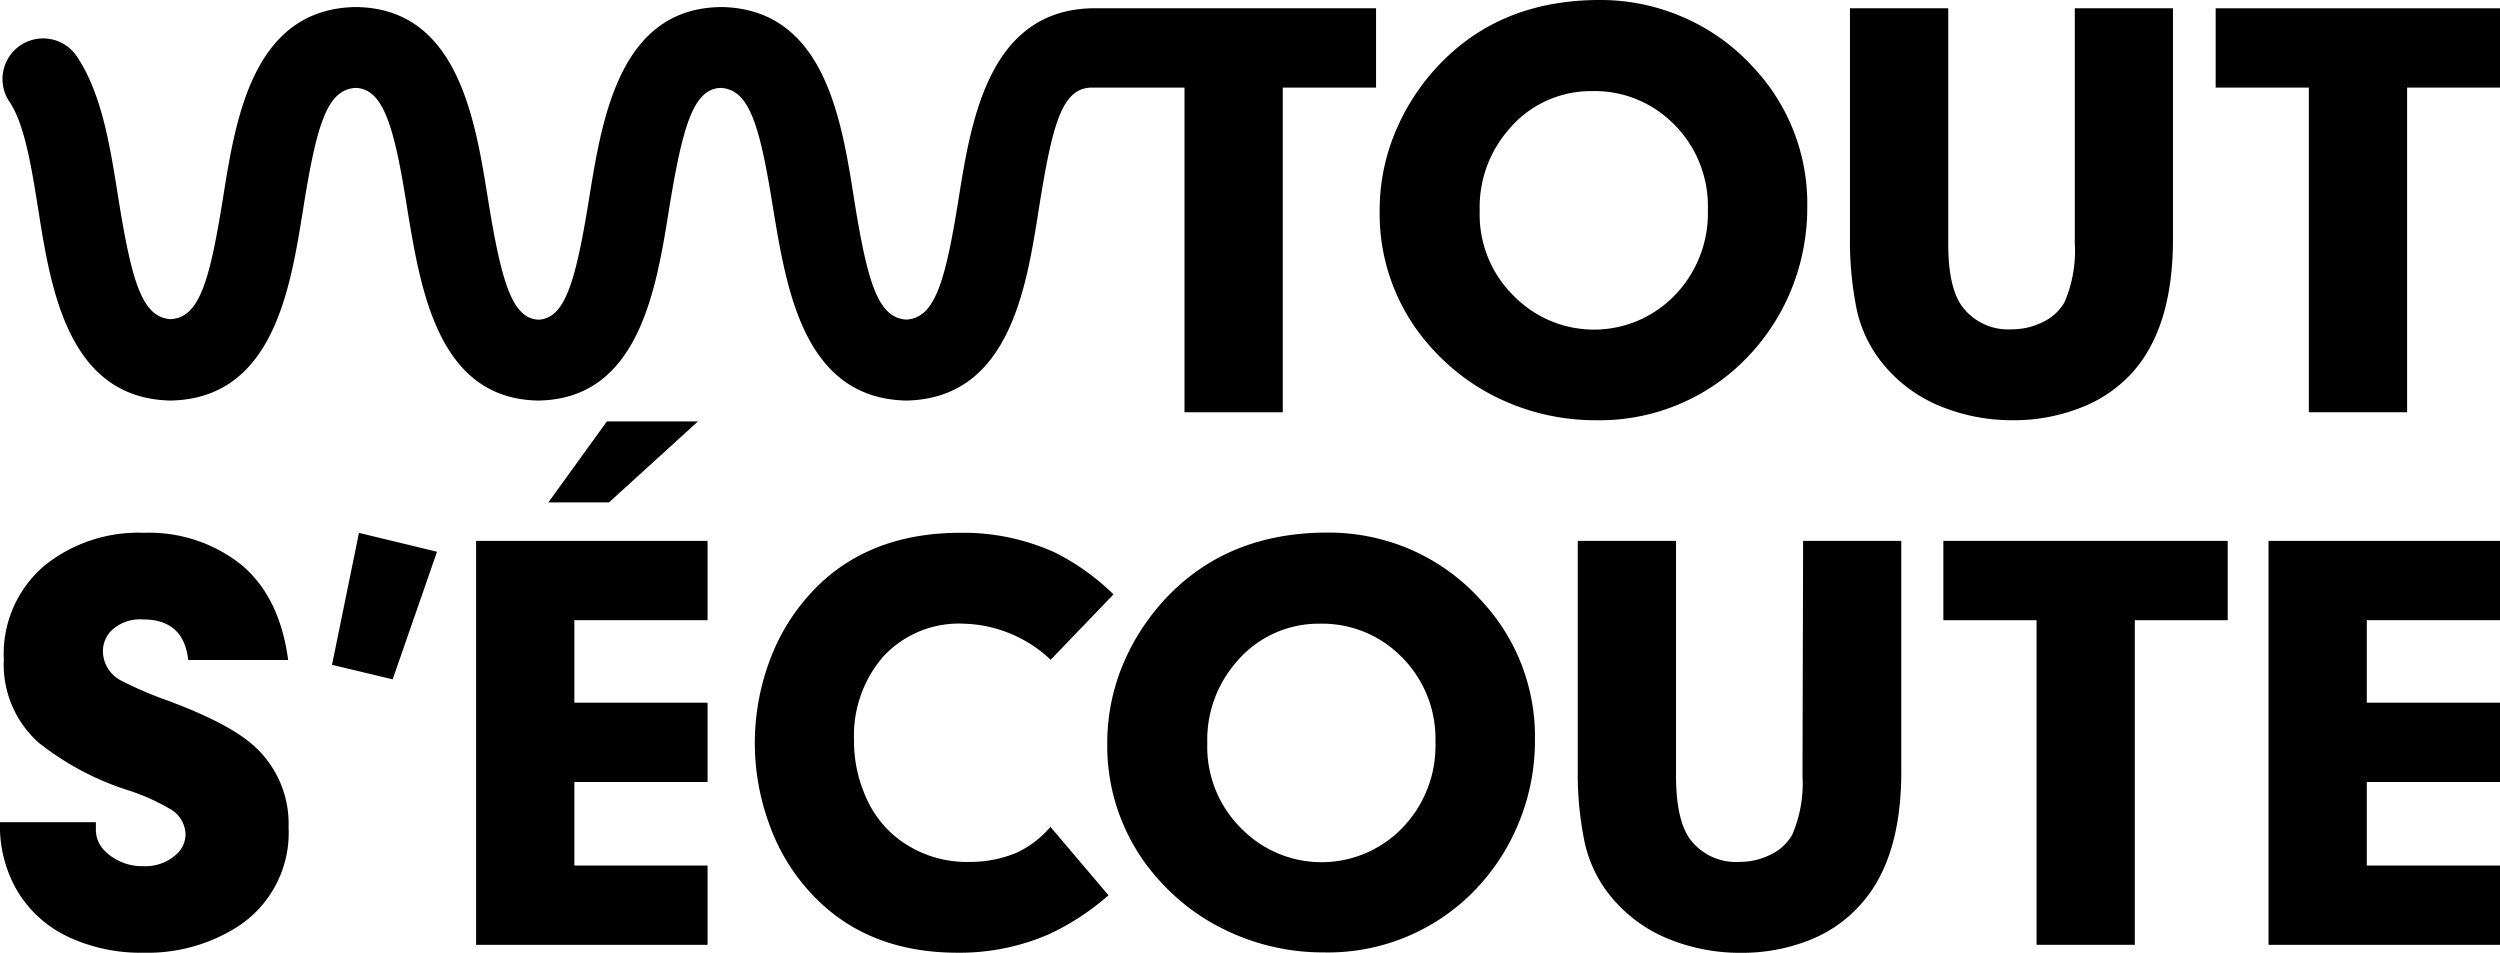 <svg height="91.92" viewBox="0 0 241.18 91.92" width="241.18" xmlns="http://www.w3.org/2000/svg"><path d="m145.27 38.74a21.48 21.48 0 0 0 8.67 1.8 19.74 19.74 0 0 0 13.45-4.94 20.72 20.72 0 0 0 5.14-7 21 21 0 0 0 1.82-8.6 19.18 19.18 0 0 0 -5.2-13.5 19.71 19.71 0 0 0 -6.7-4.81 20 20 0 0 0 -8.11-1.69q-8.94 0-14.7 5.45a21.19 21.19 0 0 0 -4.84 6.84 19.47 19.47 0 0 0 -1.7 8 19.19 19.19 0 0 0 5.08 13.36 20.56 20.56 0 0 0 7.09 5.09zm.25-26.21a10.33 10.33 0 0 1 8.08-3.74 10.71 10.71 0 0 1 7.56 2.88 11.15 11.15 0 0 1 3.6 8.54 11.36 11.36 0 0 1 -2.88 7.94 10.83 10.83 0 0 1 -15.79.45 11 11 0 0 1 -3.34-8.27 11.41 11.41 0 0 1 2.77-7.8z"/><path d="m200.63 39.37a13 13 0 0 0 5-3.34q4-4.37 4-12.94v-22.29h-9.47v22.69a12.48 12.48 0 0 1 -1 5.68 4.72 4.72 0 0 1 -2.07 1.89 6.63 6.63 0 0 1 -3 .71 5.54 5.54 0 0 1 -4.83-2.25c-.88-1.24-1.31-3.25-1.31-6v-22.72h-9.48v22.29a32.84 32.84 0 0 0 .68 6.91 12.55 12.55 0 0 0 3 5.68 13.92 13.92 0 0 0 5.24 3.59 18.21 18.21 0 0 0 6.81 1.27 17.59 17.59 0 0 0 6.43-1.17z"/><path d="m213.75.8v7.65h8.99v31.32h9.48v-31.32h8.96v-7.65z"/><path d="m16.19 67.59a36.19 36.19 0 0 1 -4.46-1.91 3.22 3.22 0 0 1 -1.8-2.83 2.83 2.83 0 0 1 .8-2 4 4 0 0 1 3.09-1.09c2.6 0 4.05 1.31 4.34 3.91h9.64q-.82-6.13-4.56-9.22a14.3 14.3 0 0 0 -9.37-3.05 14.43 14.43 0 0 0 -9.62 3.2 11.16 11.16 0 0 0 -3.88 9 10.08 10.08 0 0 0 3.4 8.08 27.17 27.17 0 0 0 8.5 4.53 19.8 19.8 0 0 1 4.06 1.79 2.91 2.91 0 0 1 1.57 2.48 2.63 2.63 0 0 1 -.95 2 4.4 4.4 0 0 1 -3.08 1.08 5.11 5.11 0 0 1 -3.77-1.48 2.87 2.87 0 0 1 -.85-2.08c0-.19 0-.42 0-.68h-9.25a12.37 12.37 0 0 0 1.63 6.56 11.28 11.28 0 0 0 4.89 4.47 16.42 16.42 0 0 0 7.32 1.56 16.16 16.16 0 0 0 9-2.46 10.78 10.78 0 0 0 5-9.65 10.1 10.1 0 0 0 -3.29-7.8q-2.37-2.18-8.36-4.41z"/><path d="m32.03 64.14 5.85 1.4 4.28-12.31-7.53-1.82z"/><path d="m58.55 40.65-5.65 7.82h5.85l8.59-7.82z"/><path d="m45.93 91.15h22.33v-7.65h-12.85v-8.06h12.85v-7.65h-12.85v-7.96h12.85v-7.65h-22.33z"/><path d="m98.06 82.27a11.55 11.55 0 0 1 -4.51.88 10.86 10.86 0 0 1 -7.36-2.6 10.33 10.33 0 0 1 -2.8-4 13.06 13.06 0 0 1 -1-5.12 11.66 11.66 0 0 1 2.74-8 9.92 9.92 0 0 1 7.87-3.26 12.68 12.68 0 0 1 8.36 3.48l6.06-6.31a22.52 22.52 0 0 0 -5.57-4 21.28 21.28 0 0 0 -9.19-1.94q-7.86 0-12.94 4.36a19.44 19.44 0 0 0 -5.08 7 22.75 22.75 0 0 0 -.45 16.69 19.28 19.28 0 0 0 3.89 6.55q5.33 5.91 14.3 5.91a21.54 21.54 0 0 0 8.85-1.8 24.15 24.15 0 0 0 5.71-3.74l-5.6-6.6a9.72 9.72 0 0 1 -3.28 2.5z"/><path d="m136.17 53.05a19.93 19.93 0 0 0 -8.11-1.67q-8.93 0-14.7 5.45a21.35 21.35 0 0 0 -4.84 6.84 19.63 19.63 0 0 0 -1.7 8 19.24 19.24 0 0 0 5.08 13.33 20.51 20.51 0 0 0 7.1 5.08 21.44 21.44 0 0 0 8.66 1.8 19.71 19.71 0 0 0 13.45-4.88 20.4 20.4 0 0 0 5.14-7 20.74 20.74 0 0 0 1.83-8.59 19.22 19.22 0 0 0 -5.2-13.5 19.74 19.74 0 0 0 -6.71-4.86zm-.57 26.48a10.83 10.83 0 0 1 -15.79.45 11.07 11.07 0 0 1 -3.34-8.27 11.41 11.41 0 0 1 2.77-7.8 10.35 10.35 0 0 1 8.08-3.74 10.71 10.71 0 0 1 7.56 2.88 11.15 11.15 0 0 1 3.6 8.54 11.36 11.36 0 0 1 -2.88 7.94z"/><path d="m173.89 74.87a12.48 12.48 0 0 1 -1 5.68 4.72 4.72 0 0 1 -2.07 1.89 6.6 6.6 0 0 1 -3 .71 5.54 5.54 0 0 1 -4.82-2.25q-1.3-1.86-1.31-6v-22.72h-9.48v22.29a32.16 32.16 0 0 0 .69 6.91 12.44 12.44 0 0 0 3 5.68 13.92 13.92 0 0 0 5.24 3.59 18.25 18.25 0 0 0 6.81 1.27 17.59 17.59 0 0 0 6.47-1.17 12.89 12.89 0 0 0 4.95-3.35c2.7-2.9 4.05-7.22 4.05-12.93v-22.29h-9.47z"/><path d="m187.48 59.83h8.99v31.32h9.48v-31.32h8.96v-7.65h-27.43z"/><path d="m218.85 91.15h22.33v-7.65h-12.85v-8.06h12.85v-7.65h-12.85v-7.96h12.85v-7.65h-22.33z"/><path d="m87.33 38.64h.21c9.79-.27 11.46-10.73 12.66-18.37 1.31-8.25 2.22-11.74 5.07-11.82h9v31.32h9.48v-31.32h9v-7.65h-27.48c-9.79.27-11.56 10.61-12.77 18.25-1.3 8.14-2.3 11.62-5.06 11.78-2.77-.16-3.77-3.64-5.07-11.79-1.21-7.64-2.87-18.1-12.66-18.36h-.15c-9.77.11-11.47 10.69-12.72 18.42-1.29 8-2.31 11.62-4.89 11.74-2.58-.12-3.6-3.74-4.89-11.74-1.24-7.73-2.95-18.31-12.72-18.42h-.15c-9.78.26-11.45 10.72-12.66 18.32-1.3 8.15-2.3 11.63-5.06 11.79-2.77-.16-3.77-3.64-5.07-11.78-.78-4.91-1.58-10-4-13.59a3.9 3.9 0 1 0 -6.48 4.41c1.47 2.17 2.13 6.37 2.78 10.44 1.21 7.64 2.88 18.1 12.66 18.37h.21c9.78-.27 11.43-10.73 12.66-18.37 1.3-8.18 2.3-11.65 5.09-11.79 2.69.1 3.74 3.76 5 11.86 1.28 7.66 2.96 18.12 12.56 18.3h.12c9.6-.18 11.29-10.65 12.52-18.3 1.31-8.1 2.35-11.76 5-11.86 2.79.14 3.79 3.61 5.09 11.79 1.28 7.64 2.94 18.1 12.72 18.37z"/></svg>